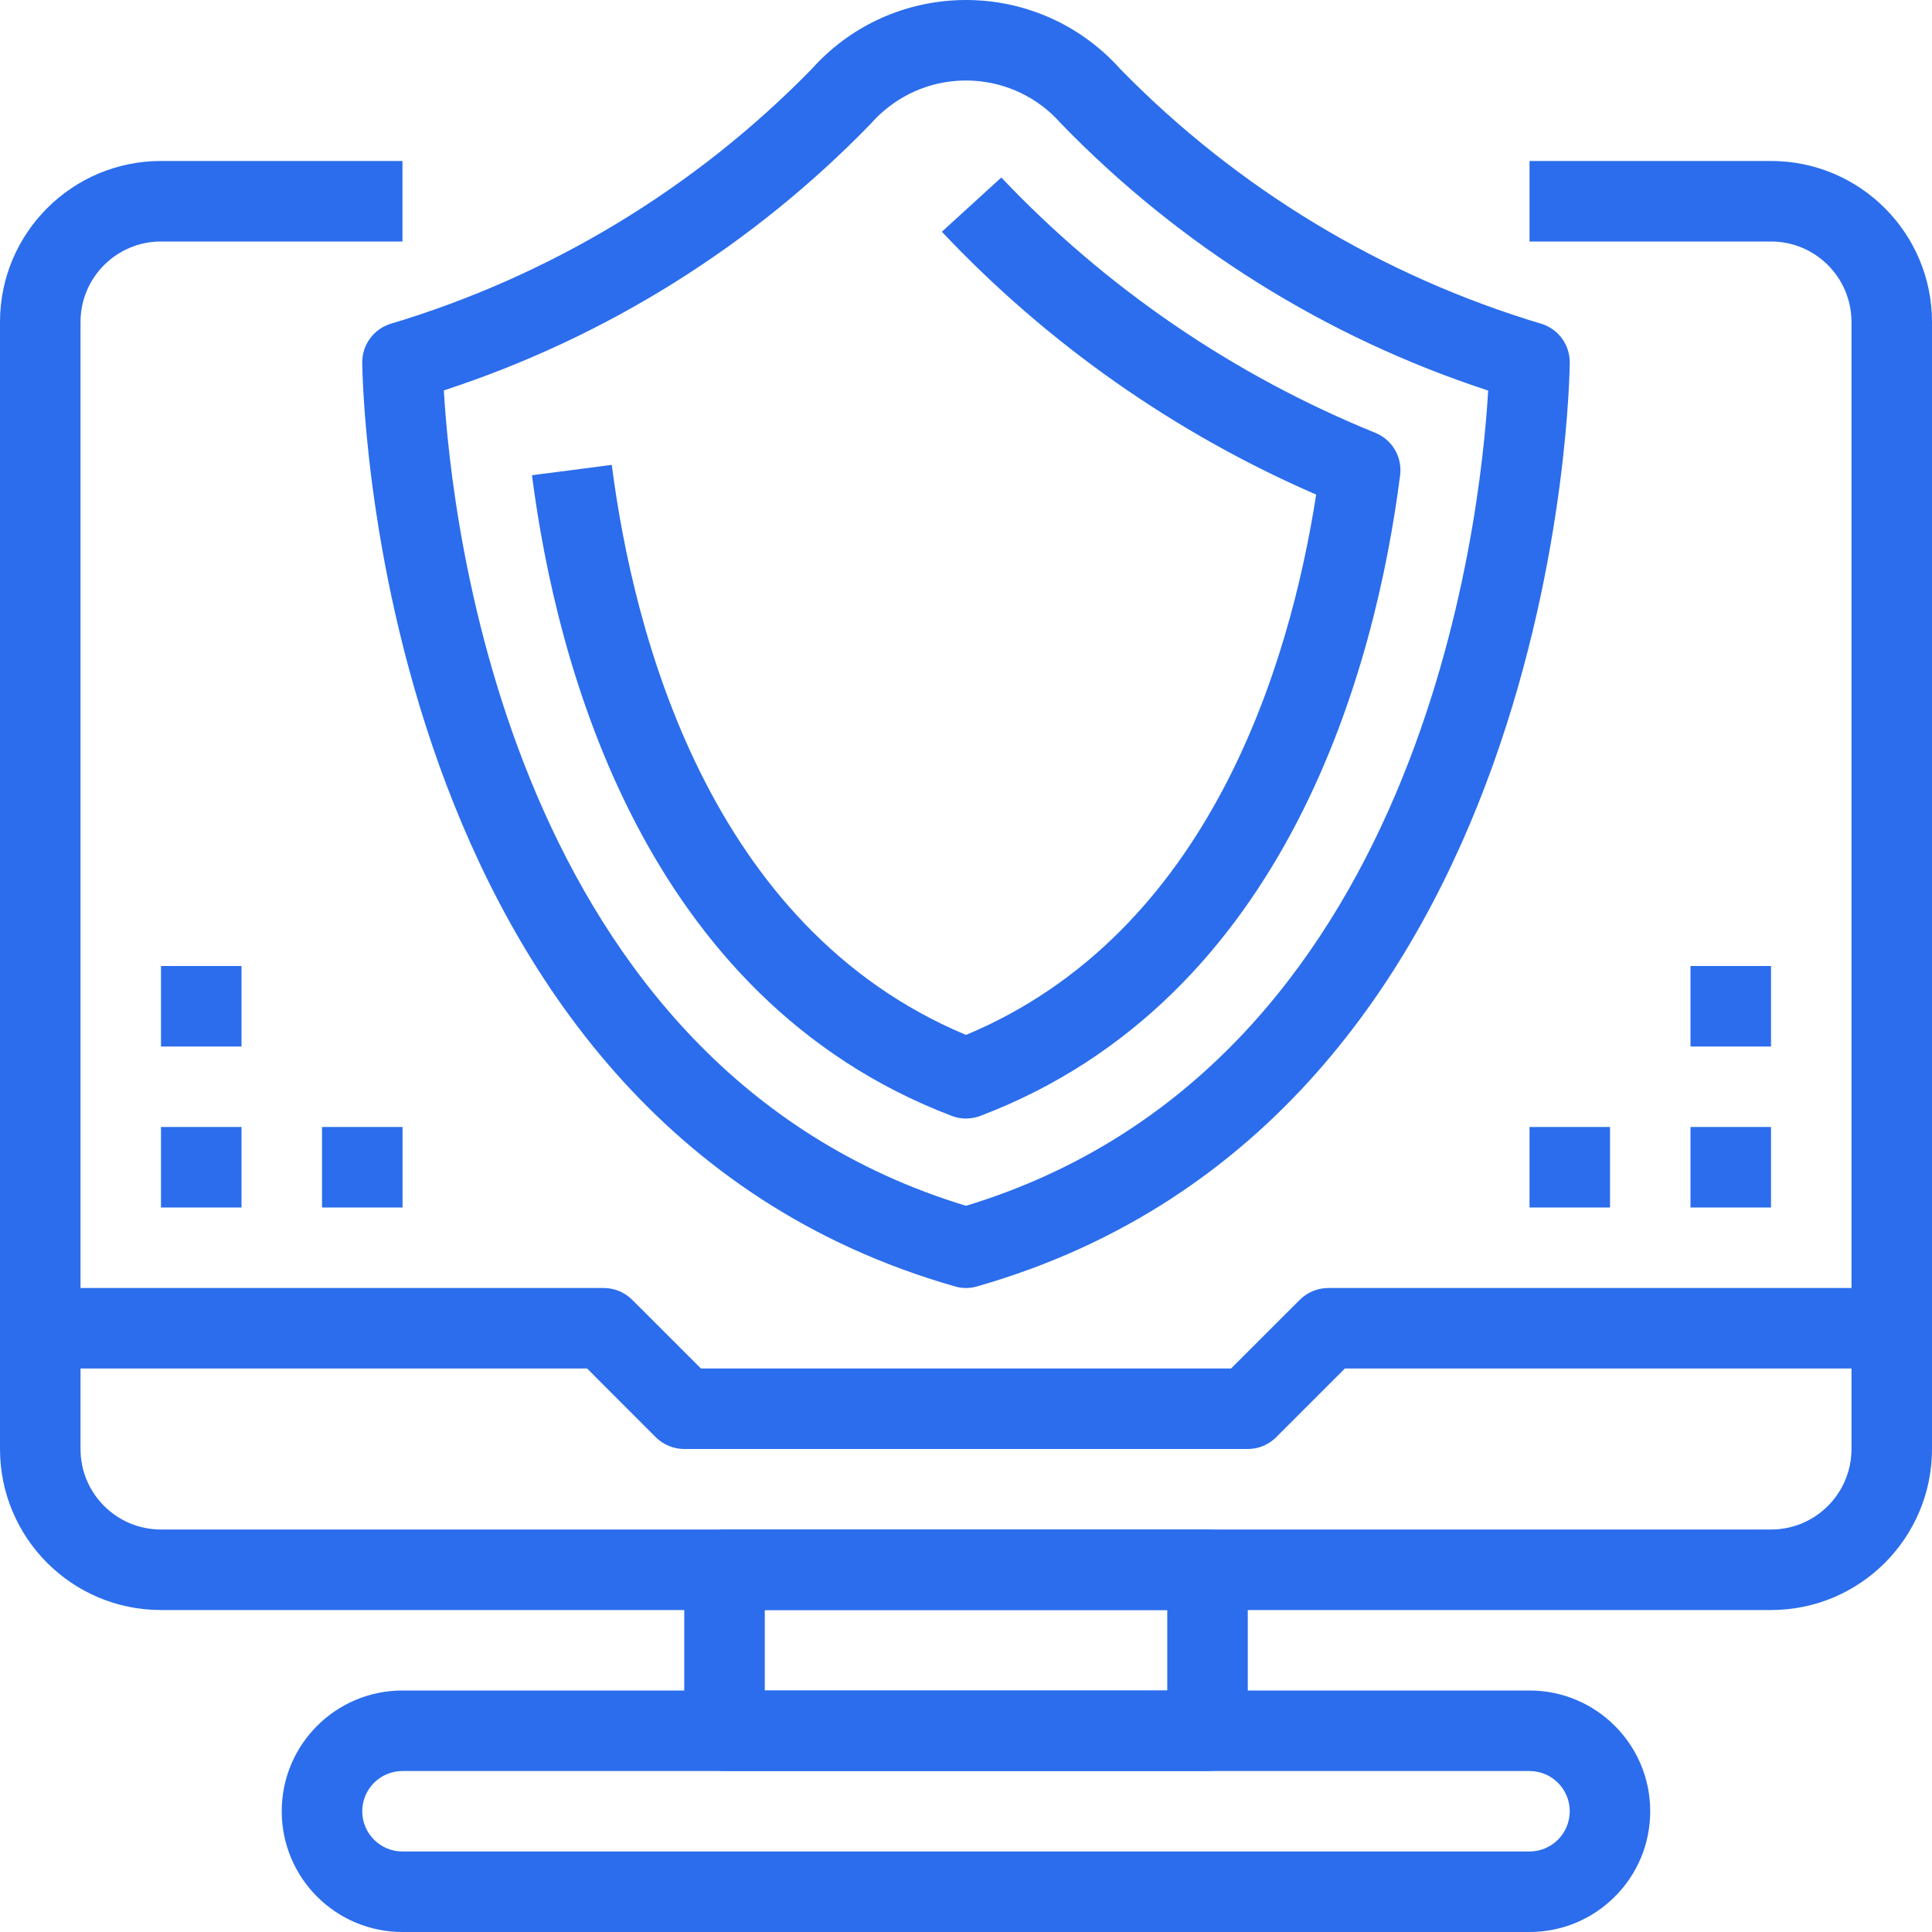 <svg width="30" height="30" viewBox="0 0 40 40" fill="none" xmlns="http://www.w3.org/2000/svg">
<g clip-path="url(#clip0)">
<path d="M36.667 3.333H31.667V5H36.667C37.587 5 38.333 5.746 38.333 6.667V30C38.333 30.921 37.587 31.667 36.667 31.667H3.333C2.413 31.667 1.667 30.921 1.667 30V6.667C1.667 5.746 2.413 5 3.333 5H8.333V3.333H3.333C1.492 3.333 0 4.826 0 6.667V30C0 31.841 1.492 33.334 3.333 33.334H36.667C38.508 33.334 40 31.841 40 30V6.667C40 4.826 38.508 3.333 36.667 3.333Z" fill="#2B6DEC"/>
<path d="M31.666 35H8.333C6.952 35 5.833 36.119 5.833 37.5C5.833 38.881 6.952 40 8.333 40H31.666C33.047 40 34.166 38.881 34.166 37.5C34.166 36.119 33.047 35 31.666 35ZM31.666 38.333H8.333C7.873 38.333 7.5 37.96 7.5 37.5C7.5 37.04 7.873 36.667 8.333 36.667H31.666C32.127 36.667 32.5 37.04 32.5 37.5C32.499 37.96 32.127 38.333 31.666 38.333Z" fill="#2B6DEC"/>
<path d="M25 31.667H15C14.54 31.667 14.167 32.04 14.167 32.5V35.833C14.167 36.294 14.54 36.667 15 36.667H25C25.46 36.667 25.834 36.294 25.834 35.833V32.5C25.834 32.04 25.46 31.667 25 31.667ZM24.167 35H15.834V33.333H24.167V35H24.167Z" fill="#2B6DEC"/>
<path d="M27.5 26.667C27.279 26.667 27.067 26.755 26.911 26.911L25.488 28.333H14.512L13.089 26.911C12.933 26.755 12.721 26.667 12.5 26.667H0V28.333H12.155L13.577 29.756C13.734 29.912 13.946 30 14.167 30H25.833C26.054 30 26.266 29.912 26.422 29.756L27.845 28.333H40V26.667H27.5Z" fill="#2B6DEC"/>
<path d="M31.93 6.709C28.618 5.72 25.612 3.903 23.196 1.431C23.088 1.31 22.974 1.196 22.853 1.088C21.088 -0.487 18.38 -0.334 16.804 1.431C14.388 3.903 11.382 5.72 8.07 6.709C7.73 6.823 7.5 7.141 7.5 7.5C7.5 7.657 7.64 23.167 19.772 26.634C19.846 26.656 19.923 26.667 20 26.667C20.077 26.667 20.154 26.656 20.228 26.634C32.36 23.167 32.5 7.657 32.5 7.5C32.5 7.141 32.27 6.823 31.93 6.709ZM20 24.965C10.567 22.096 9.347 10.798 9.189 8.083C12.544 6.987 15.581 5.089 18.037 2.553C18.109 2.471 18.186 2.394 18.268 2.322C19.352 1.365 21.006 1.468 21.963 2.553C24.418 5.089 27.455 6.989 30.811 8.086C30.653 10.798 29.433 22.096 20 24.965Z" fill="#2B6DEC"/>
<path d="M28.488 8.967C25.554 7.777 22.909 5.973 20.731 3.675L19.5 4.798C21.687 7.118 24.324 8.97 27.25 10.24C26.698 13.779 25.035 19.323 20 21.427C14.666 19.197 13.114 13.102 12.666 9.625L11.014 9.839C11.517 13.75 13.315 20.667 19.703 23.103C19.797 23.139 19.898 23.158 19.999 23.158C20.101 23.158 20.203 23.139 20.298 23.103C26.685 20.673 28.488 13.748 28.988 9.839C29.035 9.469 28.831 9.113 28.488 8.967Z" fill="#2B6DEC"/>
<path d="M5 23.333H3.333V25H5V23.333Z" fill="#2B6DEC"/>
<path d="M8.334 23.333H6.667V25H8.334V23.333Z" fill="#2B6DEC"/>
<path d="M5 20H3.333V21.667H5V20Z" fill="#2B6DEC"/>
<path d="M36.667 23.333H35V25H36.667V23.333Z" fill="#2B6DEC"/>
<path d="M33.334 23.333H31.667V25H33.334V23.333Z" fill="#2B6DEC"/>
<path d="M36.667 20H35V21.667H36.667V20Z" fill="#2B6DEC"/>
</g>
<defs>
<clipPath id="clip0">
<rect width="40" height="40" fill="white"/>
</clipPath>
</defs>
</svg>